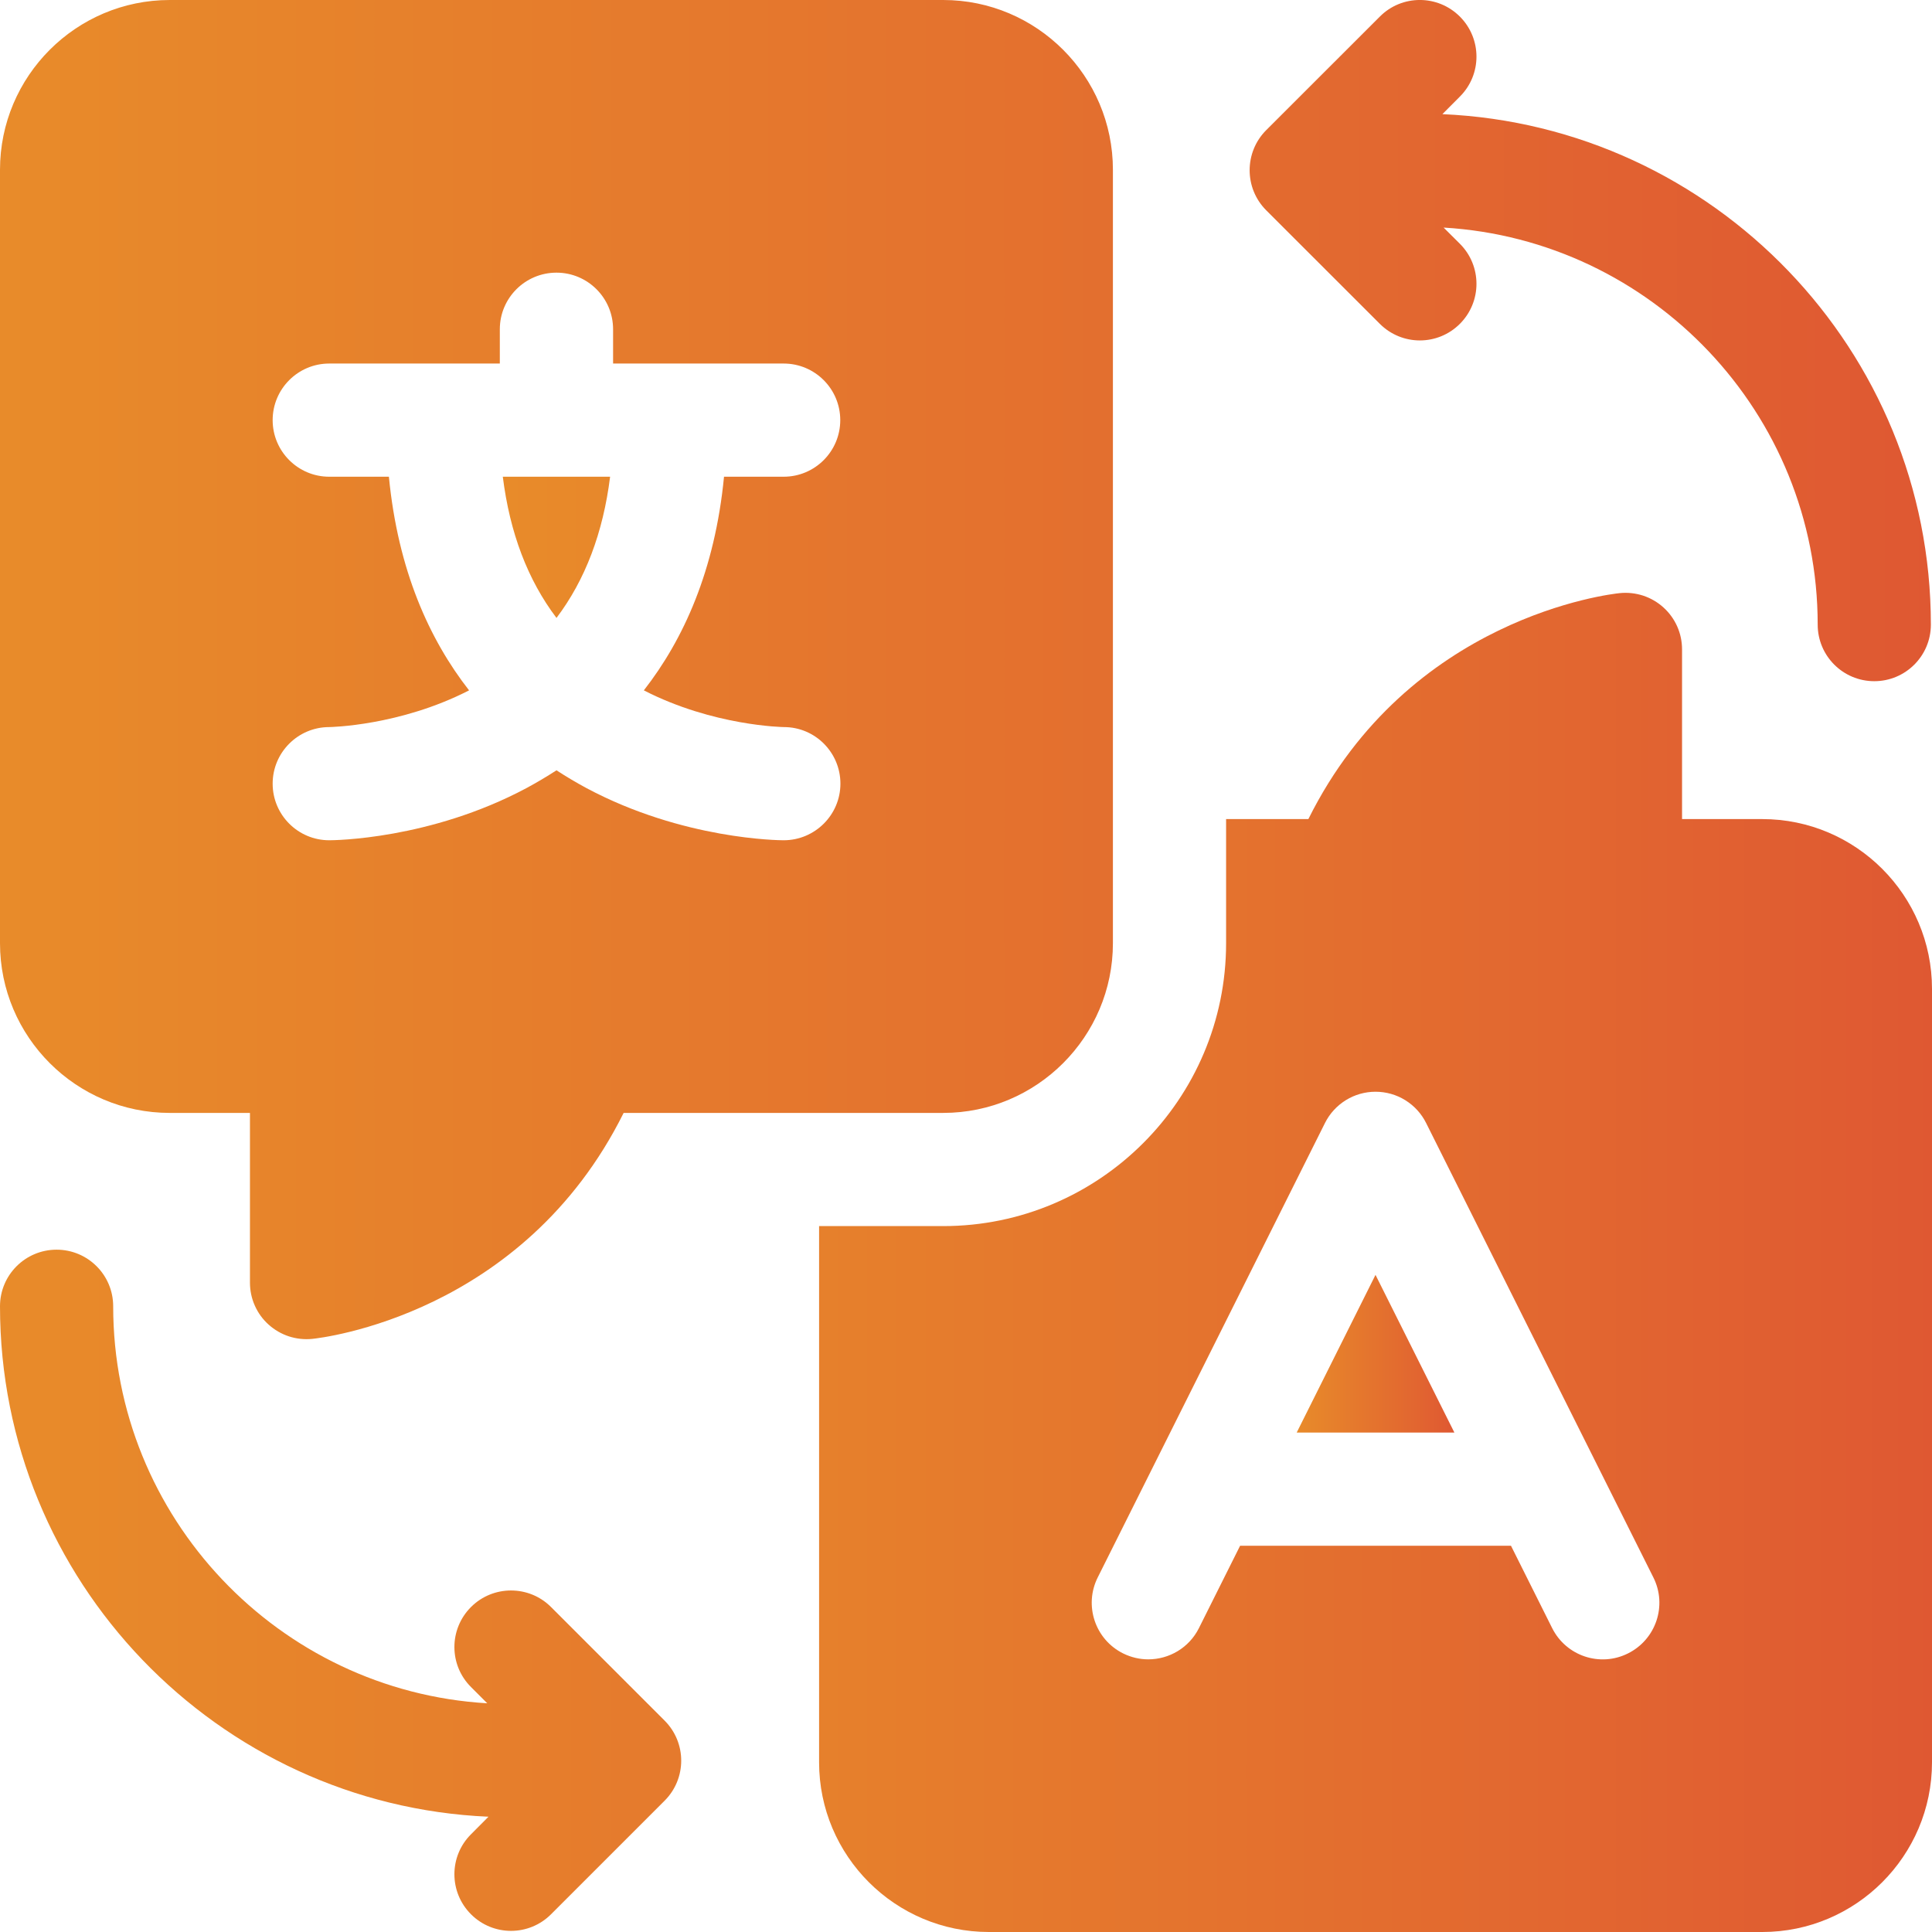 <svg width="24" height="24" viewBox="0 0 24 24" fill="none" xmlns="http://www.w3.org/2000/svg">
<path d="M18.067 17.796L17.087 15.837L16.108 17.796H18.067Z" fill="url(#paint0_linear_108_2531)"/>
<path d="M21.892 10.175H20.895V8.067C20.895 7.969 20.875 7.872 20.835 7.782C20.795 7.692 20.737 7.612 20.664 7.546C20.591 7.48 20.505 7.43 20.411 7.399C20.318 7.369 20.219 7.358 20.121 7.368C20.009 7.379 17.502 7.663 16.253 10.175H15.231V11.717C15.231 13.655 13.655 15.231 11.717 15.231H10.175V21.892C10.175 23.054 11.121 24 12.284 24H21.892C23.054 24 24 23.054 24 21.892V12.284C24 11.121 23.054 10.175 21.892 10.175ZM13.636 19.596L16.459 13.951C16.517 13.834 16.607 13.736 16.718 13.667C16.829 13.598 16.957 13.562 17.087 13.562C17.218 13.562 17.346 13.598 17.457 13.667C17.568 13.736 17.658 13.834 17.716 13.951L20.539 19.596C20.713 19.943 20.572 20.365 20.224 20.539C19.877 20.713 19.455 20.572 19.281 20.224L18.77 19.202H15.405L14.894 20.224C14.771 20.471 14.522 20.613 14.264 20.613C14.159 20.613 14.052 20.589 13.951 20.539C13.603 20.365 13.463 19.943 13.636 19.596ZM7.579 5.922H6.246C6.333 6.619 6.556 7.205 6.913 7.676C7.269 7.205 7.492 6.619 7.579 5.922Z" fill="url(#paint1_linear_108_2531)"/>
<path d="M11.717 13.825C12.879 13.825 13.825 12.879 13.825 11.717V2.109C13.825 0.946 12.879 5.84815e-06 11.717 5.84815e-06H2.109C0.946 5.84815e-06 0 0.946 0 2.109V11.717C0 12.879 0.946 13.825 2.108 13.825H3.105V15.933C3.105 16.031 3.125 16.128 3.165 16.218C3.205 16.308 3.263 16.389 3.336 16.454C3.409 16.52 3.495 16.57 3.589 16.601C3.682 16.631 3.781 16.642 3.879 16.632C3.991 16.621 6.498 16.337 7.747 13.825H11.717ZM7.287 9.791C7.159 9.722 7.034 9.648 6.913 9.569C6.791 9.648 6.666 9.722 6.538 9.791C5.338 10.431 4.141 10.438 4.09 10.438C3.702 10.438 3.387 10.123 3.387 9.735C3.387 9.347 3.702 9.032 4.09 9.032C4.096 9.032 4.964 9.019 5.827 8.576C5.333 7.943 4.944 7.085 4.831 5.922H4.09C3.702 5.922 3.387 5.607 3.387 5.219C3.387 4.831 3.702 4.516 4.09 4.516H6.209V4.09C6.209 3.702 6.524 3.387 6.913 3.387C7.301 3.387 7.616 3.702 7.616 4.09V4.516H9.735C10.123 4.516 10.438 4.831 10.438 5.219C10.438 5.607 10.123 5.922 9.735 5.922H8.994C8.881 7.085 8.492 7.943 7.998 8.576C8.861 9.019 9.729 9.032 9.738 9.032C10.126 9.032 10.44 9.347 10.44 9.735C10.44 10.123 10.123 10.438 9.735 10.438C9.685 10.438 8.487 10.431 7.287 9.791ZM17.141 4.023C17.278 4.16 17.458 4.229 17.638 4.229C17.818 4.229 17.998 4.16 18.135 4.023C18.41 3.748 18.41 3.303 18.135 3.028L17.933 2.827C20.521 2.98 22.58 5.134 22.58 7.759C22.58 8.148 22.895 8.462 23.283 8.462C23.671 8.462 23.986 8.148 23.986 7.759C23.986 4.353 21.289 1.565 17.918 1.418L18.135 1.2C18.41 0.926 18.41 0.481 18.135 0.206C17.86 -0.069 17.415 -0.069 17.141 0.206L15.729 1.617C15.455 1.892 15.455 2.337 15.729 2.612L17.141 4.023ZM6.845 19.963C6.571 19.689 6.125 19.689 5.851 19.963C5.576 20.238 5.576 20.683 5.851 20.957L6.053 21.159C3.465 21.006 1.406 18.852 1.406 16.227C1.406 15.838 1.091 15.524 0.703 15.524C0.315 15.524 0 15.838 0 16.227C0 19.633 2.697 22.421 6.068 22.568L5.851 22.786C5.576 23.06 5.576 23.505 5.851 23.78C5.988 23.917 6.168 23.986 6.348 23.986C6.528 23.986 6.708 23.917 6.845 23.78L8.256 22.369C8.531 22.094 8.531 21.649 8.256 21.374L6.845 19.963Z" fill="url(#paint2_linear_108_2531)"/>
<defs>
<linearGradient id="paint0_linear_108_2531" x1="16.109" y1="16.814" x2="18.072" y2="16.814" gradientUnits="userSpaceOnUse">
<stop stop-color="#E88B2A"/>
<stop offset="0.732" stop-color="#E26730"/>
<stop offset="1" stop-color="#DF5832"/>
</linearGradient>
<linearGradient id="paint1_linear_108_2531" x1="6.252" y1="14.938" x2="24.049" y2="14.938" gradientUnits="userSpaceOnUse">
<stop stop-color="#E88B2A"/>
<stop offset="0.732" stop-color="#E26730"/>
<stop offset="1" stop-color="#DF5832"/>
</linearGradient>
<linearGradient id="paint2_linear_108_2531" x1="0.008" y1="11.963" x2="24.052" y2="11.963" gradientUnits="userSpaceOnUse">
<stop stop-color="#E88B2A"/>
<stop offset="0.732" stop-color="#E26730"/>
<stop offset="1" stop-color="#DF5832"/>
</linearGradient>
</defs>
</svg>
